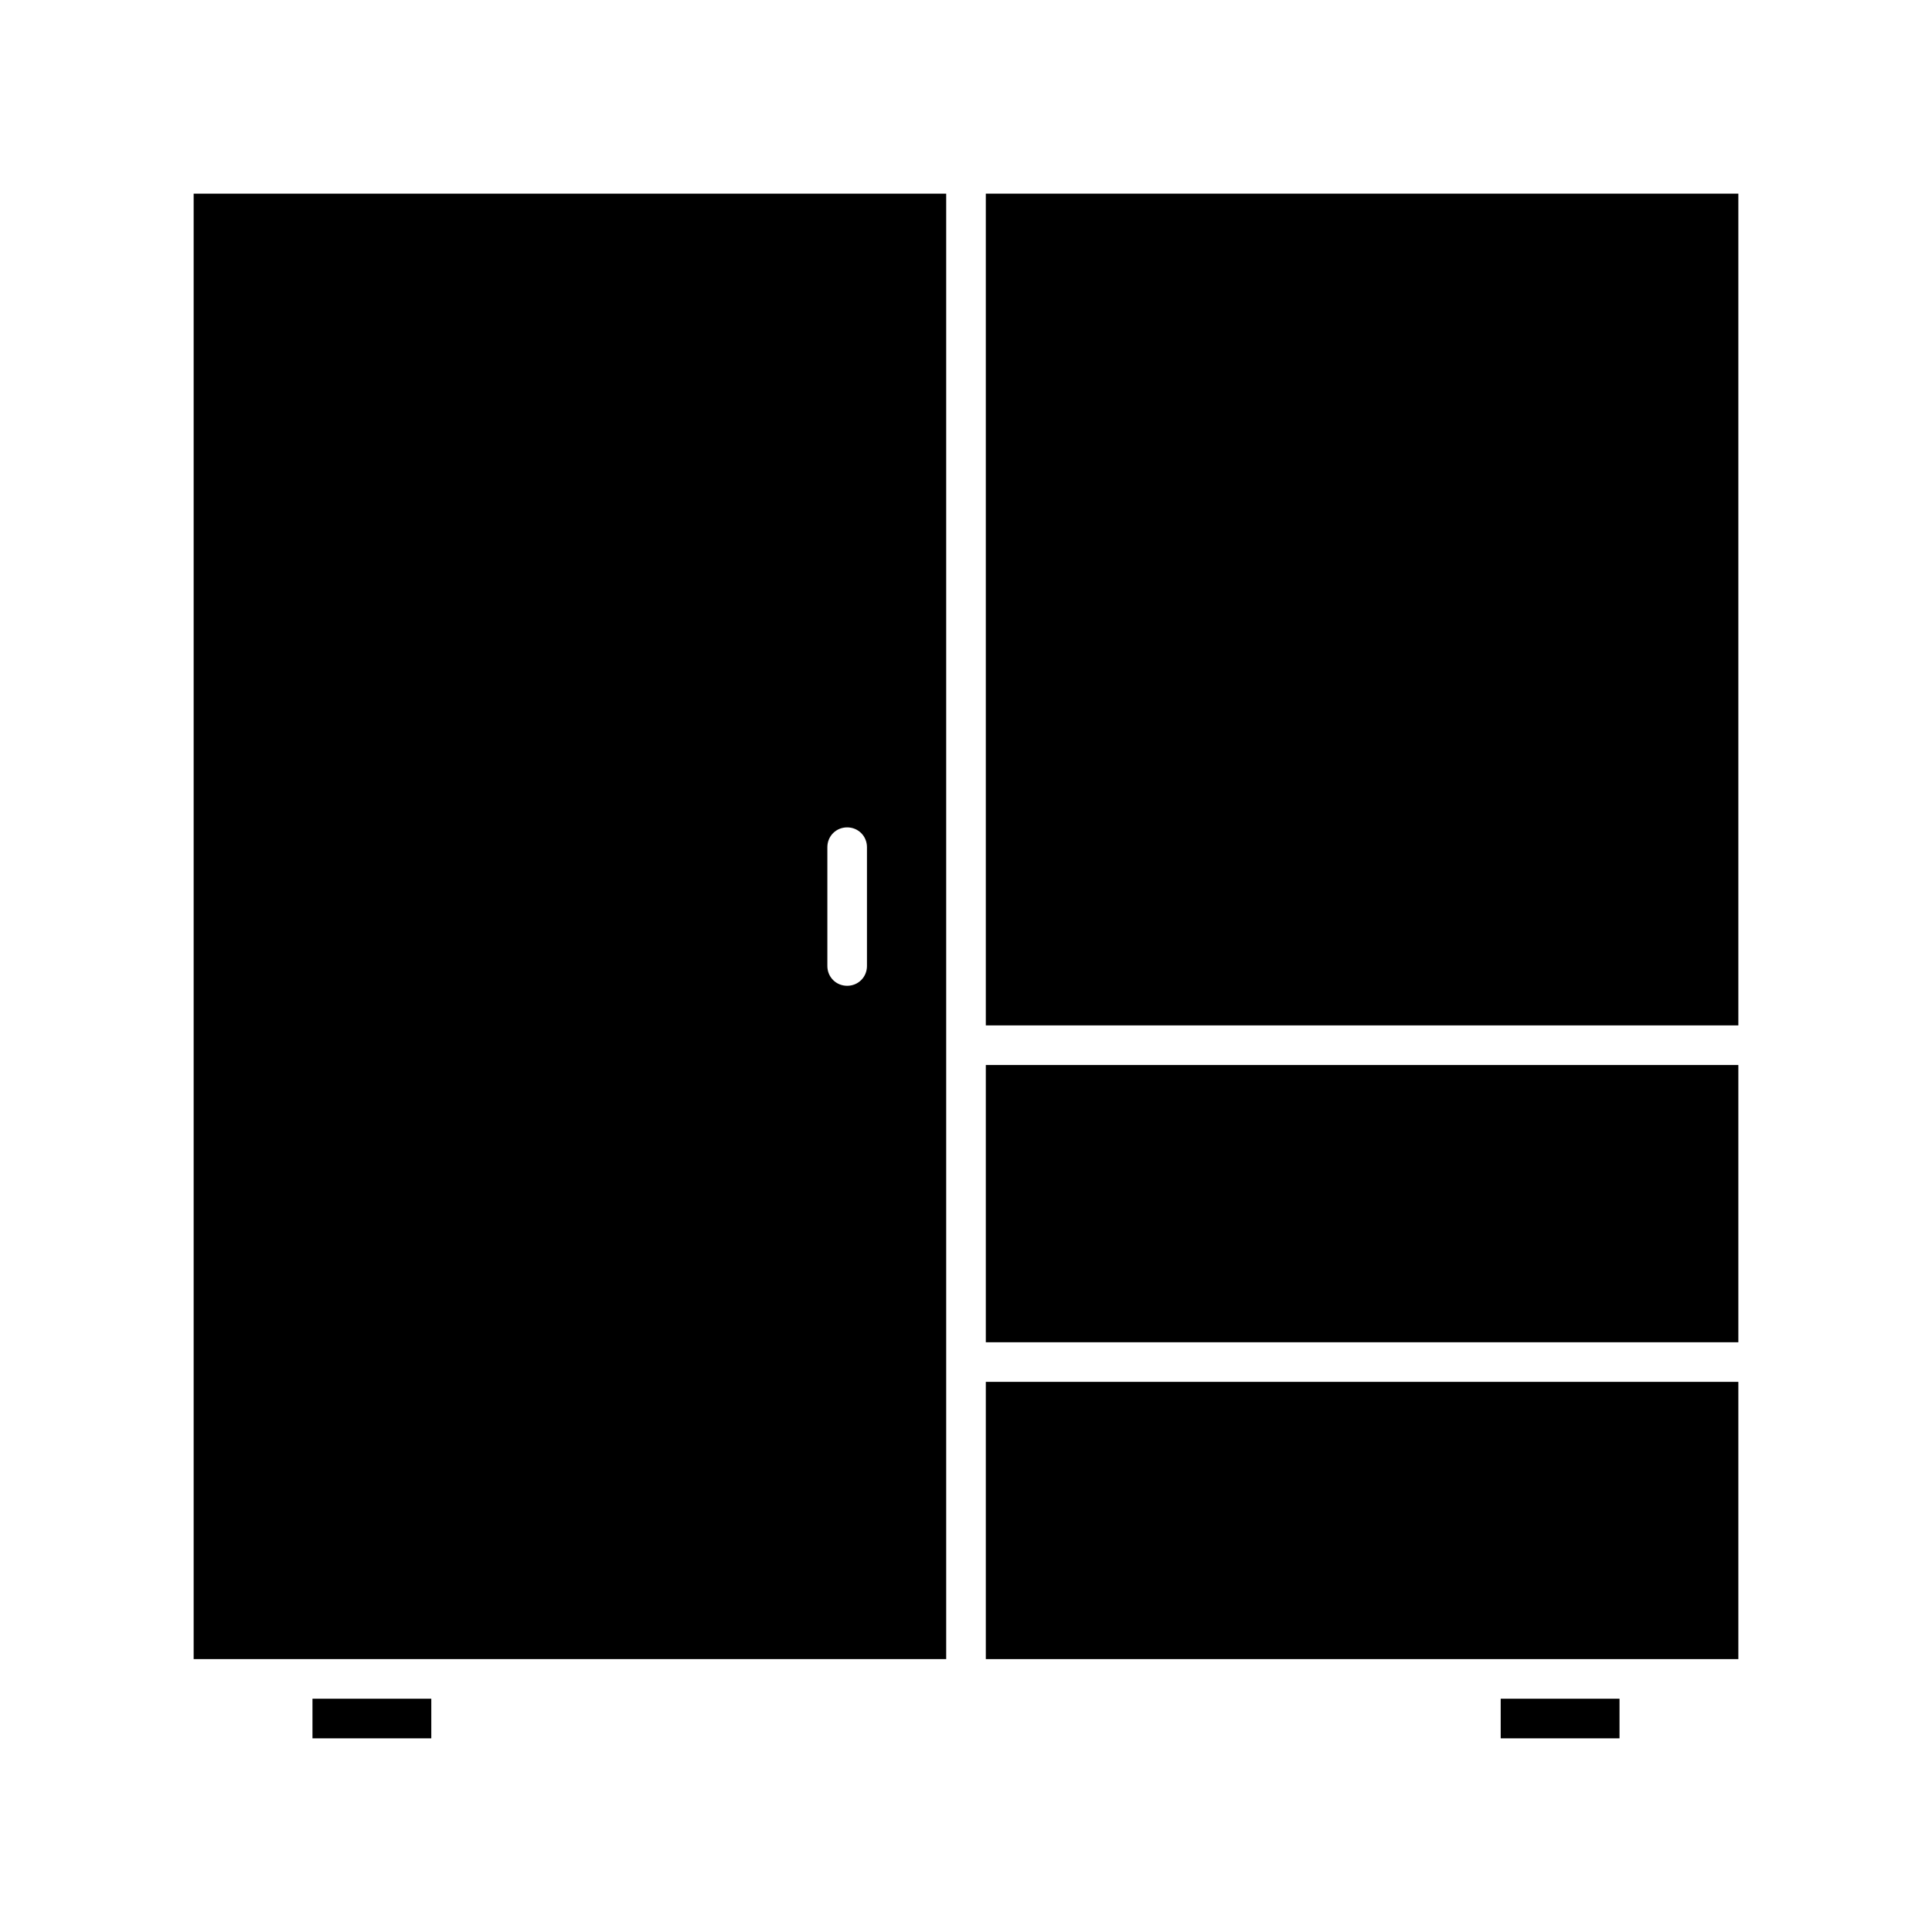 <?xml version="1.0" encoding="UTF-8"?>
<!-- Uploaded to: SVG Repo, www.svgrepo.com, Generator: SVG Repo Mixer Tools -->
<svg fill="#000000" width="800px" height="800px" version="1.1" viewBox="144 144 512 512" xmlns="http://www.w3.org/2000/svg">
 <g>
  <path d="m405.25 426.24h199.43v73.473h-199.43z"/>
  <path d="m405.25 583.68h199.43v-73.473h-199.43z"/>
  <path d="m541.7 594.18h31.488v10.496h-31.488z"/>
  <path d="m226.81 594.18h31.488v10.496h-31.488z"/>
  <path d="m195.32 583.68h199.43v-388.36h-199.43zm167.94-215.17c0-2.938 2.309-5.246 5.246-5.246s5.246 2.309 5.246 5.246v31.488c0 2.938-2.309 5.246-5.246 5.246s-5.246-2.309-5.246-5.246z"/>
  <path d="m405.25 195.32h199.43v220.42h-199.43z"/>
 </g>
</svg>